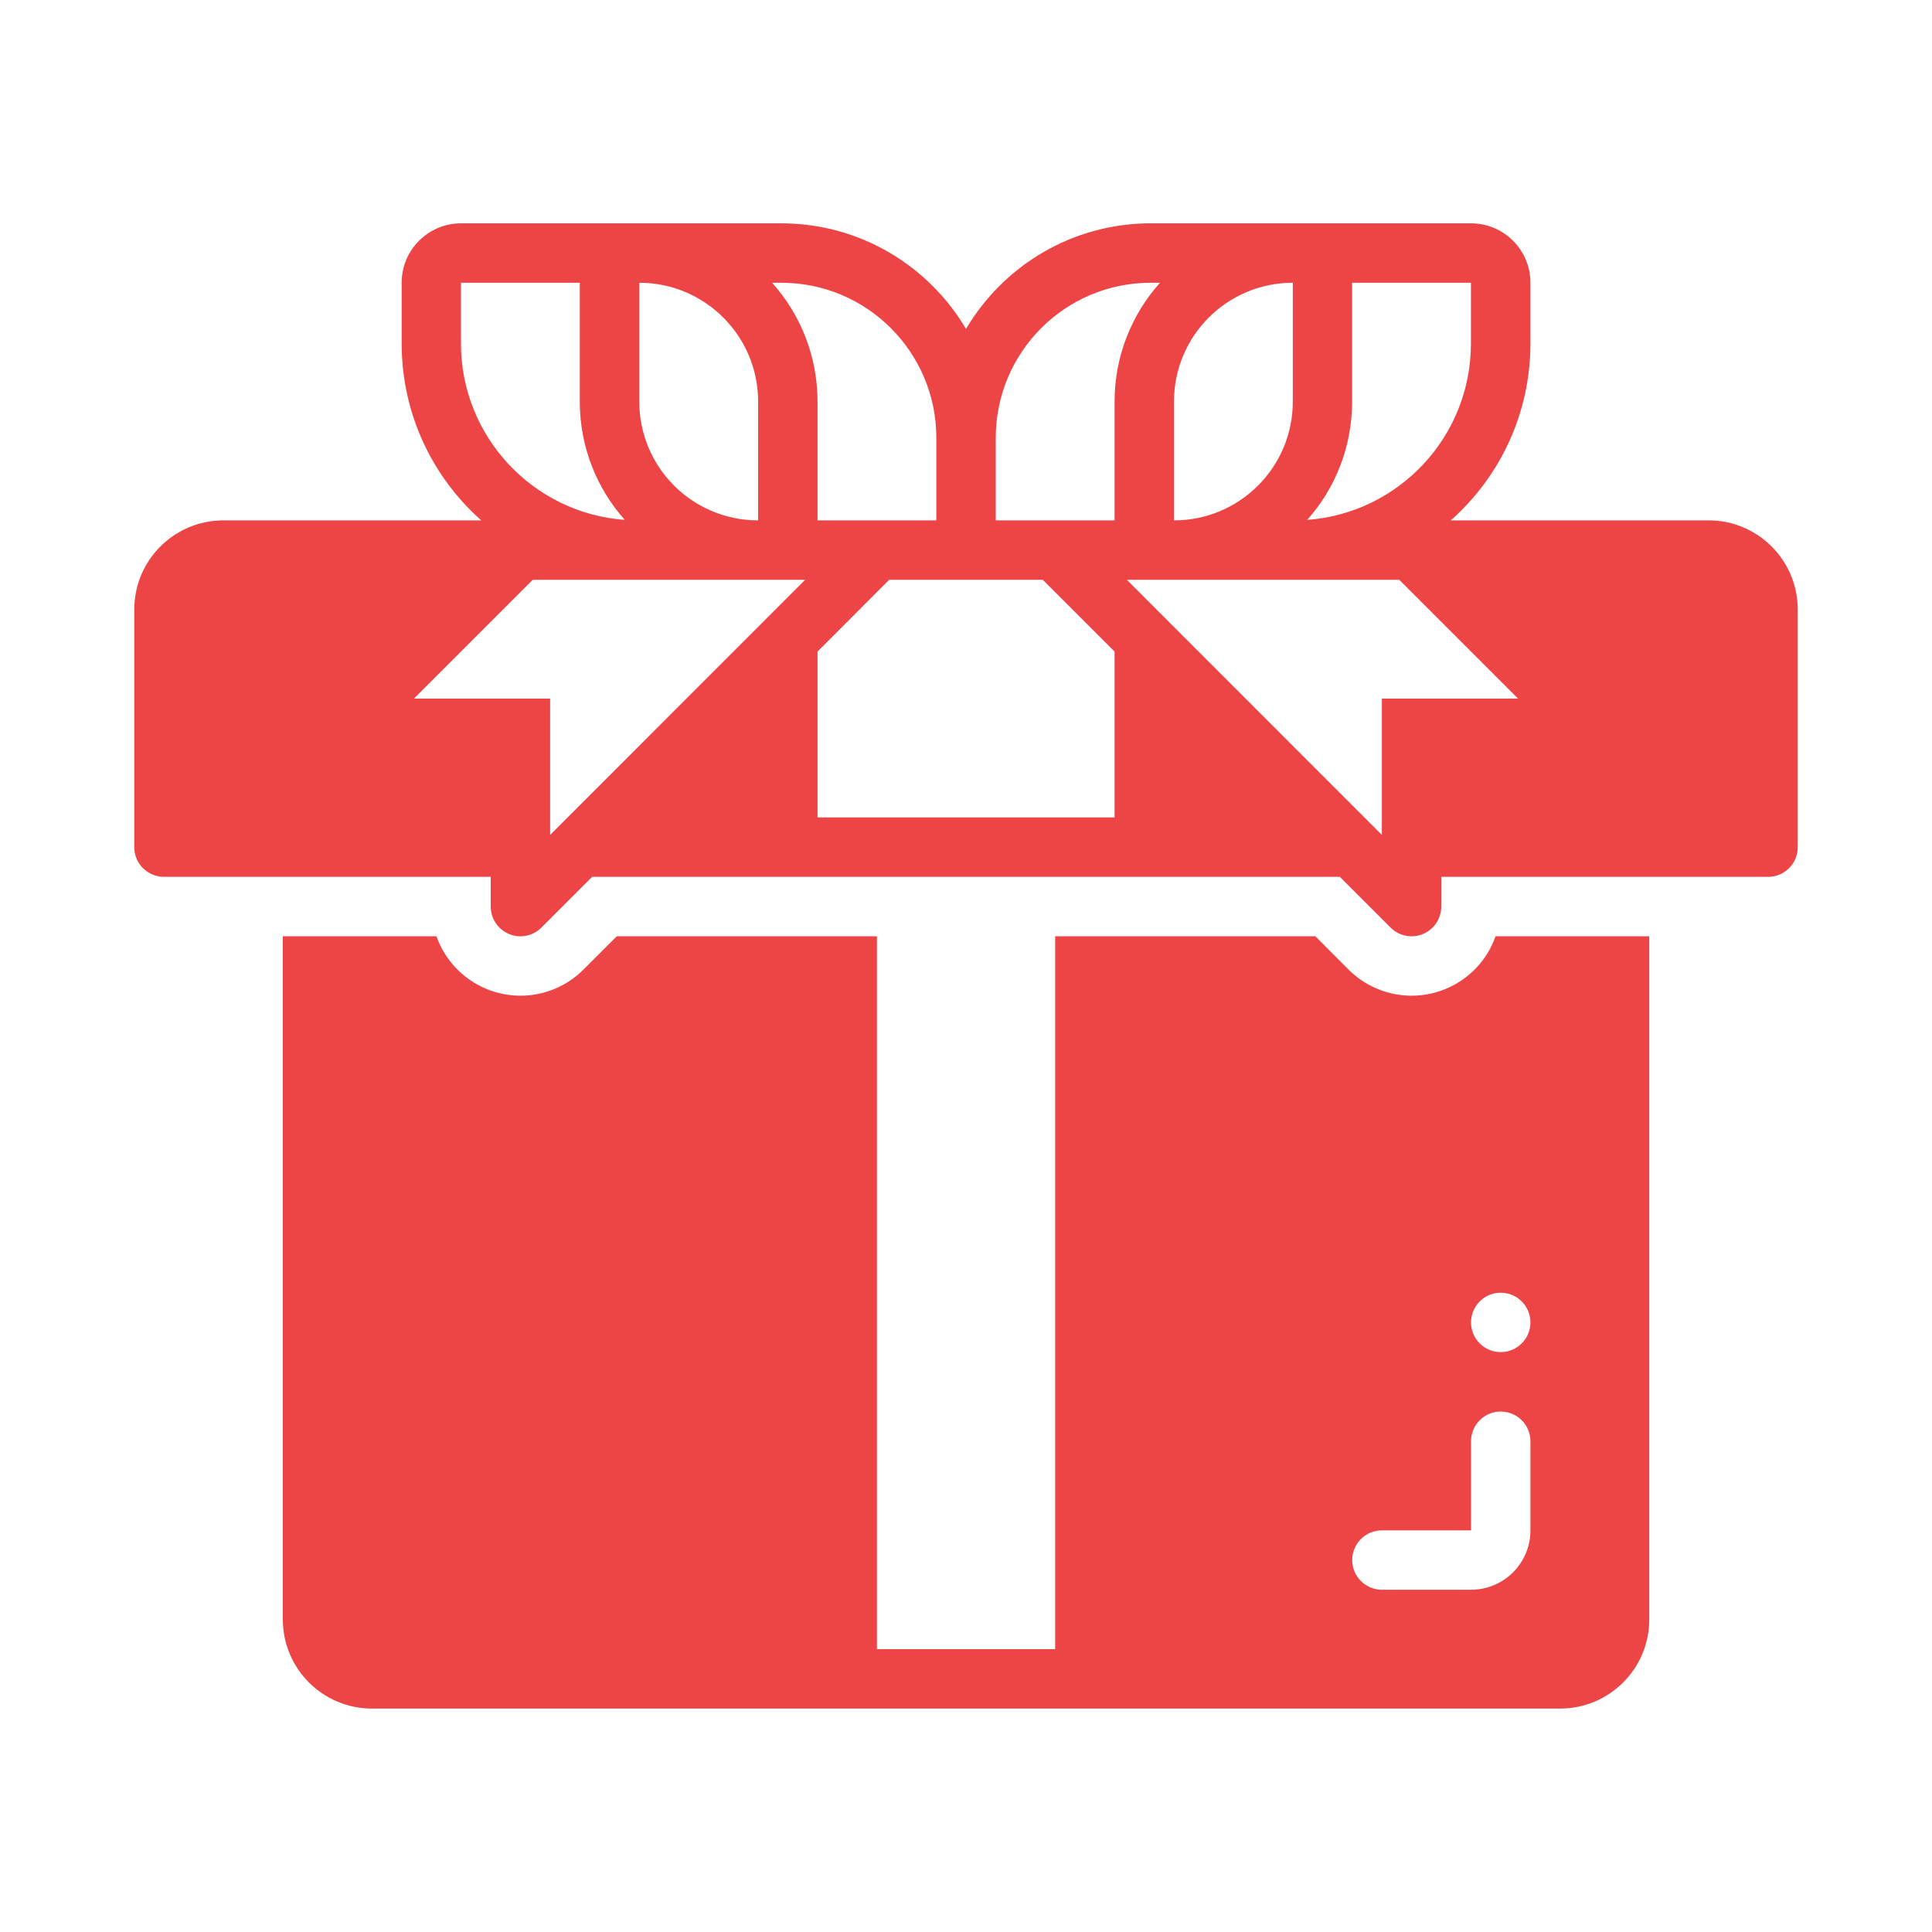 <svg width="20" height="20" viewBox="0 0 20 20" fill="none" xmlns="http://www.w3.org/2000/svg">
<path fill-rule="evenodd" clip-rule="evenodd" d="M5.08 9.077H1.698C1.528 9.077 1.39 8.94 1.39 8.77V6.31C1.39 5.8 1.803 5.387 2.313 5.387H4.982C4.477 4.939 4.158 4.285 4.158 3.555V2.927C4.158 2.587 4.433 2.312 4.773 2.312H8.088C8.902 2.312 9.614 2.751 10 3.405C10.387 2.751 11.098 2.312 11.913 2.312H15.228C15.568 2.312 15.843 2.588 15.843 2.927V3.555C15.843 4.285 15.524 4.939 15.018 5.387H17.688C18.197 5.387 18.61 5.8 18.61 6.31V8.77C18.61 8.94 18.473 9.077 18.303 9.077H14.92V9.385C14.92 9.509 14.845 9.621 14.73 9.669C14.615 9.717 14.483 9.69 14.395 9.602L13.87 9.077H6.13L5.605 9.602C5.517 9.69 5.385 9.717 5.27 9.669C5.155 9.621 5.08 9.509 5.08 9.385L5.08 9.077ZM11.665 6.002L14.305 8.643V7.232H15.715L14.485 6.002L11.665 6.002ZM5.515 6.002L4.285 7.232L5.695 7.232V8.643L8.335 6.002L5.515 6.002ZM8.463 6.745V8.462H11.538V6.745L10.795 6.002H9.205L8.463 6.745ZM11.538 5.387V4.157C11.538 3.685 11.716 3.254 12.008 2.927H11.913C11.026 2.927 10.308 3.646 10.308 4.533V5.387L11.538 5.387ZM9.693 5.387L9.693 4.533C9.693 3.646 8.974 2.927 8.088 2.927H7.993C8.285 3.254 8.463 3.685 8.463 4.157V5.387L9.693 5.387ZM6.618 2.927V4.157C6.618 4.837 7.168 5.387 7.848 5.387V4.157C7.848 3.478 7.297 2.927 6.618 2.927ZM13.383 2.927V4.157C13.383 4.837 12.832 5.387 12.153 5.387V4.157C12.153 3.478 12.703 2.927 13.383 2.927ZM6.002 2.927H4.772V3.556C4.772 4.521 5.52 5.313 6.468 5.382C6.178 5.057 6.002 4.627 6.002 4.157V2.927ZM13.997 2.927H15.227V3.556C15.227 4.521 14.48 5.313 13.532 5.382C13.822 5.057 13.997 4.627 13.997 4.157V2.927Z" fill="#ED4545"/>
<path fill-rule="evenodd" clip-rule="evenodd" d="M6.385 9.692H9.078V17.072H10.923V9.692H13.616L13.96 10.037C14.224 10.301 14.621 10.38 14.966 10.237C15.212 10.135 15.397 9.935 15.482 9.692H17.073V16.765C17.073 17.274 16.66 17.687 16.15 17.687H3.85C3.341 17.687 2.928 17.274 2.928 16.765L2.928 9.692H4.518C4.604 9.935 4.789 10.135 5.035 10.237C5.38 10.38 5.776 10.301 6.04 10.037L6.385 9.692ZM15.551 14.613C15.714 14.621 15.843 14.755 15.843 14.92V15.842C15.843 16.182 15.567 16.457 15.228 16.457H14.305C14.136 16.457 13.998 16.319 13.998 16.15C13.998 15.98 14.136 15.842 14.305 15.842H15.228V14.92C15.228 14.75 15.366 14.612 15.535 14.612L15.551 14.613ZM15.535 13.382C15.705 13.382 15.843 13.52 15.843 13.69C15.843 13.859 15.705 13.997 15.535 13.997C15.366 13.997 15.228 13.859 15.228 13.69C15.228 13.52 15.366 13.382 15.535 13.382Z" fill="#ED4545"/>
</svg>
